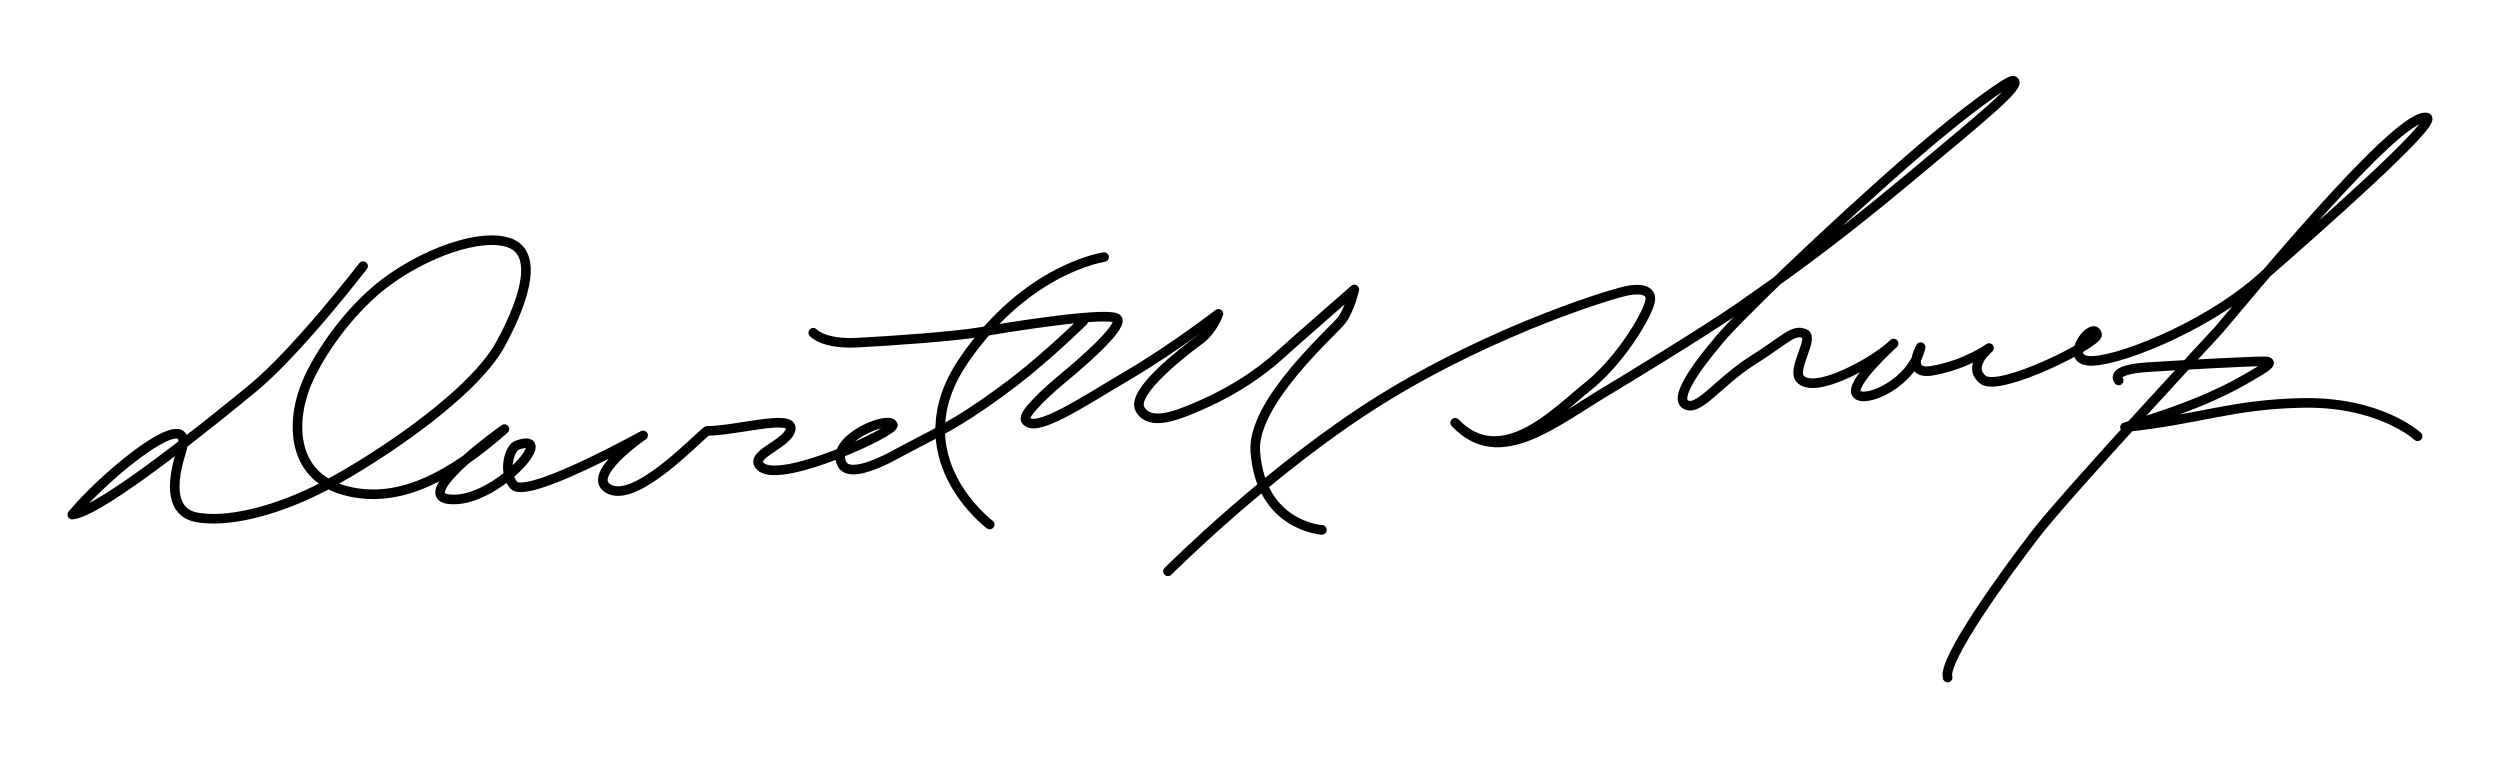 <?xml version="1.0" encoding="utf-8"?>
<!-- Generator: Adobe Illustrator 15.0.0, SVG Export Plug-In . SVG Version: 6.00 Build 0)  -->
<!DOCTYPE svg PUBLIC "-//W3C//DTD SVG 1.1//EN" "http://www.w3.org/Graphics/SVG/1.1/DTD/svg11.dtd">
<svg version="1.1" id="Layer_2" xmlns="http://www.w3.org/2000/svg" xmlns:xlink="http://www.w3.org/1999/xlink" x="0px" y="0px"
	 width="521px" height="158px" viewBox="0 0 521 158" enable-background="new 0 0 521 158" xml:space="preserve">
<g>
	<path fill="none" stroke="#000000" stroke-width="2" stroke-linecap="round" stroke-linejoin="round" stroke-miterlimit="10" d="
		M75.669,55.458c0,0-13.697,17.824-23.078,25.518c-7.777,6.377-31.521,25.704-37.525,26.268c7.505-9.006,26.08-23.829,22.703-13.134
		c-2.947,9.335-0.718,12.964,3.189,13.696c6.004,1.126,15.386-0.938,24.955-5.629s32.272-19.138,38.463-30.583
		c5.351-9.891,7.693-18.95,1.689-21.014c-6.004-2.064-17.633,2.187-25.893,8.443c-6.192,4.69-12.377,12.541-15.761,19.7
		C60.5,87,60.284,98.987,71.729,102.177s22.515-3.189,33.398-12.759c0,0-19.552,13.842-11.445,14.636
		c9.569,0.938,22.891-14.447,14.072-11.258c-1.578,0.57-3.002,5.441-0.75,8.256s20.827-6.942,27.019-10.32
		c0,0-12.571,8.631-6.942,11.258s17.637-10.132,20.264-12.195c6.004,0,18.013-3.565,17.45-0.376s-9.163,5.403-6.192,7.881
		c4.317,3.601,28.015-7.417,27.481-8.748c-0.848-2.112-13.376,3.074-10.585,8.207c1.229,2.261,5.924,0.892,12.195-2.608
		c3.298-1.841,8.667-4.295,14.248-7.921c4.351-2.827,8.756-6.021,12.751-9.337c6.17-5.122,11.077-9.988,11.077-9.988"/>
	<path fill="none" stroke="#000000" stroke-width="2" stroke-linecap="round" stroke-linejoin="round" stroke-miterlimit="10" d="
		M169.48,69.343c0,0,2.064,2.439,9.194,2.063c7.13-0.375,20.639-1.313,25.893-2.251s27.393-4.504,28.332-2.627
		c0.938,1.876-8.067,9.569-11.257,12.195c-3.19,2.627-8.657,7.575-7.88,8.818c1.876,3.002,11.82-3.752,21.389-9.381
		s18.763-12.759,18.763-12.759s-1.126,3.377-3.94,5.441c-2.814,2.063-14.447,10.883-12.383,14.447s7.505,1.501,13.697-1.313
		s11.445-6.38,15.385-9.944s15.573-13.697,15.573-13.697s-0.938,4.128-2.627,6.38c-1.688,2.251-18.763,17.074-18.013,27.394
		c1.133,15.573,13.885,16.323,13.885,16.323"/>
	<path fill="none" stroke="#000000" stroke-width="2" stroke-linecap="round" stroke-linejoin="round" stroke-miterlimit="10" d="
		M206.255,109.307c0,0-19.004-14.192-5.441-34.147c13.134-19.326,29.27-21.577,29.27-21.577"/>
	<path fill="none" stroke="#000000" stroke-width="2" stroke-linecap="round" stroke-linejoin="round" stroke-miterlimit="10" d="
		M243.403,119.063c0,0,21.647-21.667,44.404-35.794c24.189-15.016,49.632-22.552,51.662-22.745c0,0,5.441-1.127,4.315,2.626
		s-6.754,12.571-12.946,17.45c-6.192,4.878-17.828,17.636-27.585,7.504c9.381,9.944,20.829-0.375,33.025-7.504
		c0,0,18.951-11.446,26.456-16.699c7.505-5.254,18.571-12.946,34.521-26.269c15.949-13.321,24.392-20.076,22.328-20.826
		c-0.811-0.295-9.878,6.146-20.85,15.663c-16.951,14.703-38.447,35.365-41.067,39.124c0,0-9.194,10.506-6.567,12.57
		s6.941-4.503,14.071-9.006s8.443-6.566,10.884-5.629c2.115,0.813-2.647,7.352-0.938,9.382c3.001,3.564,15.947-3.753,19.513-7.317
		c0,0-9.381,8.443-7.692,10.507s11.634-2.252,13.322-9.757c0,0-3.379,6.005,2.625,4.879c7.068-1.326,11.634-4.691,11.634-4.691
		s-4.686,3.756-1.313,6.567c3.376,2.814,24.203-7.692,23.827-9.381c-0.698-3.135-6.964,4.715-2.063,5.44
		c5.065,0.751,24.017-6.566,35.649-16.698s38.06-33.403,35.086-33.961c-6.004-1.126-37.713,37.713-43.342,44.28
		c0,0-31.335,33.772-37.901,42.216s-19.699,26.643-18.574,30.208"/>
	<path fill="none" stroke="#000000" stroke-width="2" stroke-linecap="round" stroke-linejoin="round" stroke-miterlimit="10" d="
		M441.534,79.286c0,0-2.125-2.22,5.928-2.758c6.132-0.41,21.203-1.227,24.439-1.225c2.613,0.001-0.532,1.72-2.785,3.045
		c-3.19,1.876-10.019,5.917-26.269,10.694c15.761-1.688,21.953-4.691,36.588-5.066c16.507-0.423,24.392,6.942,24.392,6.942"/>
</g>
</svg>
